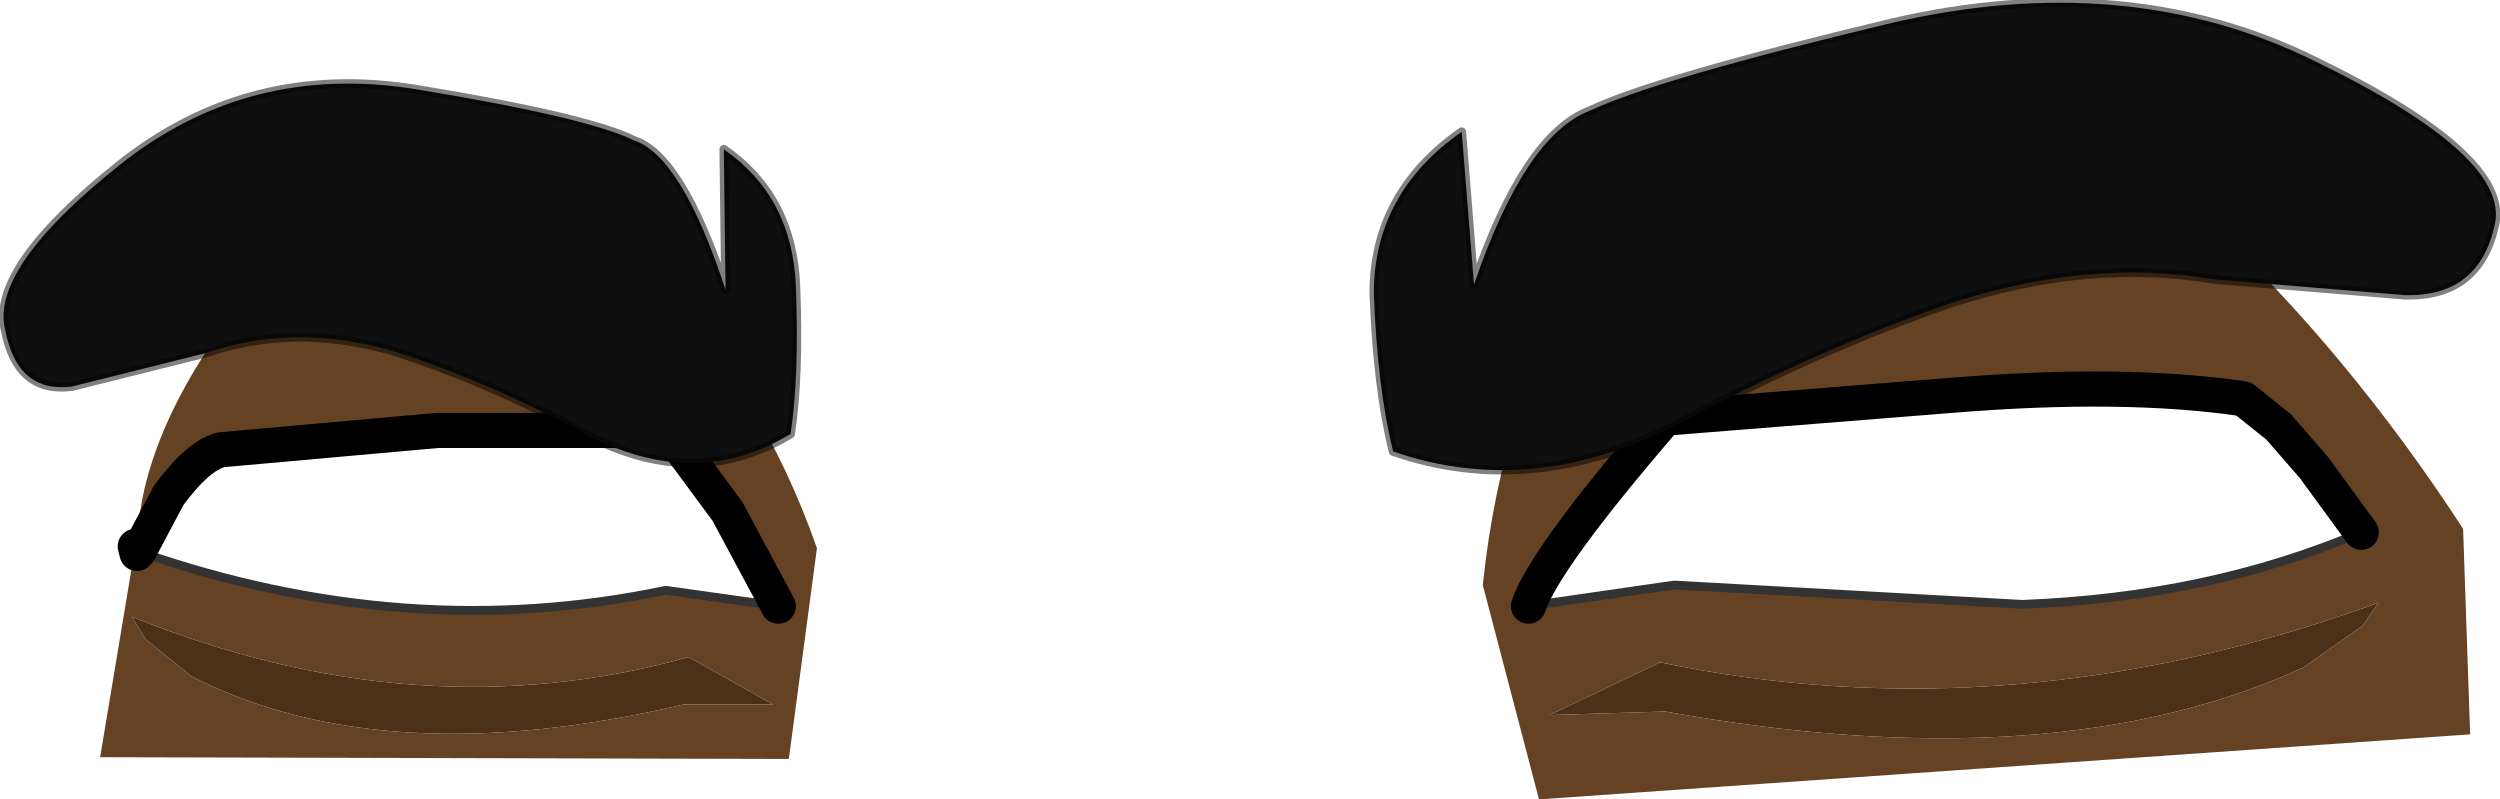 <?xml version="1.0" encoding="UTF-8" standalone="no"?>
<svg xmlns:xlink="http://www.w3.org/1999/xlink" height="22.75px" width="71.15px" xmlns="http://www.w3.org/2000/svg">
  <g transform="matrix(1.0, 0.0, 0.0, 1.0, 0.3, -1.75)">
    <path d="M66.95 19.55 L65.25 20.75 Q58.15 24.0 47.1 22.0 L43.8 22.1 46.95 20.6 Q56.95 22.7 67.4 18.9 L66.95 19.55 M3.45 19.3 Q11.6 22.6 19.3 20.45 L21.7 21.8 19.15 21.8 Q10.65 23.8 5.15 21.0 L3.85 19.95 3.45 19.3" fill="#4b311a" fill-rule="evenodd" stroke="none"/>
    <path d="M62.5 8.0 Q66.55 11.8 69.8 16.8 L70.0 22.65 43.5 24.5 41.9 18.4 Q42.45 13.15 44.9 8.85 53.8 6.3 62.5 8.0 M66.95 19.55 L67.4 18.9 Q56.95 22.7 46.95 20.6 L43.8 22.1 47.1 22.0 Q58.15 24.0 65.25 20.75 L66.95 19.55 M66.9 16.9 L65.55 15.05 64.55 13.9 63.55 13.1 Q60.15 12.6 55.25 13.0 L47.1 13.65 Q43.65 17.65 43.2 19.0 L47.35 18.4 57.25 18.95 Q62.55 18.75 66.9 16.9 M3.6 17.35 Q3.65 14.0 6.8 10.05 12.4 8.2 18.4 9.95 21.35 12.8 22.95 17.35 L22.15 23.35 2.55 23.3 3.55 17.3 3.6 17.5 3.6 17.4 3.6 17.35 M3.65 17.45 L3.6 17.4 3.65 17.45 Q11.25 20.1 18.65 18.55 L21.85 19.0 20.4 16.3 18.7 14.0 12.15 14.0 6.0 14.55 Q5.35 14.7 4.5 15.85 L3.65 17.45 3.6 17.5 3.65 17.45 M3.45 19.3 L3.85 19.95 5.15 21.0 Q10.65 23.8 19.15 21.8 L21.7 21.8 19.3 20.45 Q11.6 22.6 3.45 19.3" fill="#654223" fill-rule="evenodd" stroke="none"/>
    <path d="M43.2 19.0 L47.35 18.4 57.25 18.95 Q62.55 18.75 66.9 16.9 M3.6 17.35 L3.6 17.4 3.65 17.45 Q11.25 20.1 18.65 18.55 L21.85 19.0 M3.55 17.3 L3.6 17.35" fill="none" stroke="#333333" stroke-linecap="round" stroke-linejoin="round" stroke-width="0.25"/>
    <path d="M66.9 16.9 L65.55 15.05 64.55 13.9 63.55 13.1 Q60.15 12.6 55.25 13.0 L47.1 13.65 Q43.65 17.65 43.2 19.0 M3.65 17.45 L4.5 15.85 Q5.35 14.7 6.0 14.55 L12.15 14.0 18.7 14.0 20.4 16.3 21.85 19.0 M3.65 17.45 L3.6 17.5 3.55 17.3" fill="none" stroke="#000000" stroke-linecap="round" stroke-linejoin="round" stroke-width="1.0"/>
    <path d="M68.15 10.15 L62.7 9.7 Q59.2 9.1 55.3 10.35 51.5 11.65 47.4 13.85 43.25 15.95 39.35 14.6 38.9 12.8 38.8 10.1 38.8 7.25 41.3 5.5 L41.65 9.85 Q43.1 5.6 44.95 4.9 46.85 4.0 53.55 2.4 60.25 0.85 65.6 3.5 71.15 6.2 70.7 8.15 70.25 10.2 68.15 10.15 M22.2 14.1 Q19.55 15.7 16.55 14.2 13.5 12.55 10.75 11.7 8.0 10.95 5.55 11.8 L1.75 12.75 Q0.2 12.95 -0.15 11.15 -0.6 9.4 3.1 6.45 6.8 3.5 11.6 4.3 16.45 5.1 17.75 5.75 19.1 6.2 20.35 10.0 L20.3 6.0 Q22.25 7.35 22.35 9.9 22.45 12.45 22.2 14.1" fill="#0f0f0f" fill-rule="evenodd" stroke="none"/>
    <path d="M68.15 10.15 Q70.25 10.2 70.7 8.15 71.15 6.2 65.6 3.5 60.25 0.85 53.55 2.4 46.85 4.0 44.95 4.9 43.1 5.6 41.65 9.85 L41.3 5.5 Q38.8 7.25 38.8 10.1 38.9 12.8 39.35 14.6 43.25 15.95 47.4 13.85 51.5 11.65 55.3 10.35 59.2 9.1 62.7 9.7 L68.15 10.15 M22.2 14.1 Q19.55 15.7 16.55 14.2 13.5 12.55 10.75 11.7 8.0 10.95 5.55 11.8 L1.75 12.75 Q0.2 12.95 -0.15 11.15 -0.6 9.4 3.1 6.45 6.8 3.5 11.6 4.3 16.45 5.1 17.75 5.75 19.1 6.2 20.35 10.0 L20.3 6.0 Q22.25 7.35 22.35 9.9 22.45 12.45 22.2 14.1" fill="none" stroke="#000000" stroke-linecap="round" stroke-linejoin="round" stroke-opacity="0.498" stroke-width="0.25"/>
  </g>
</svg>
